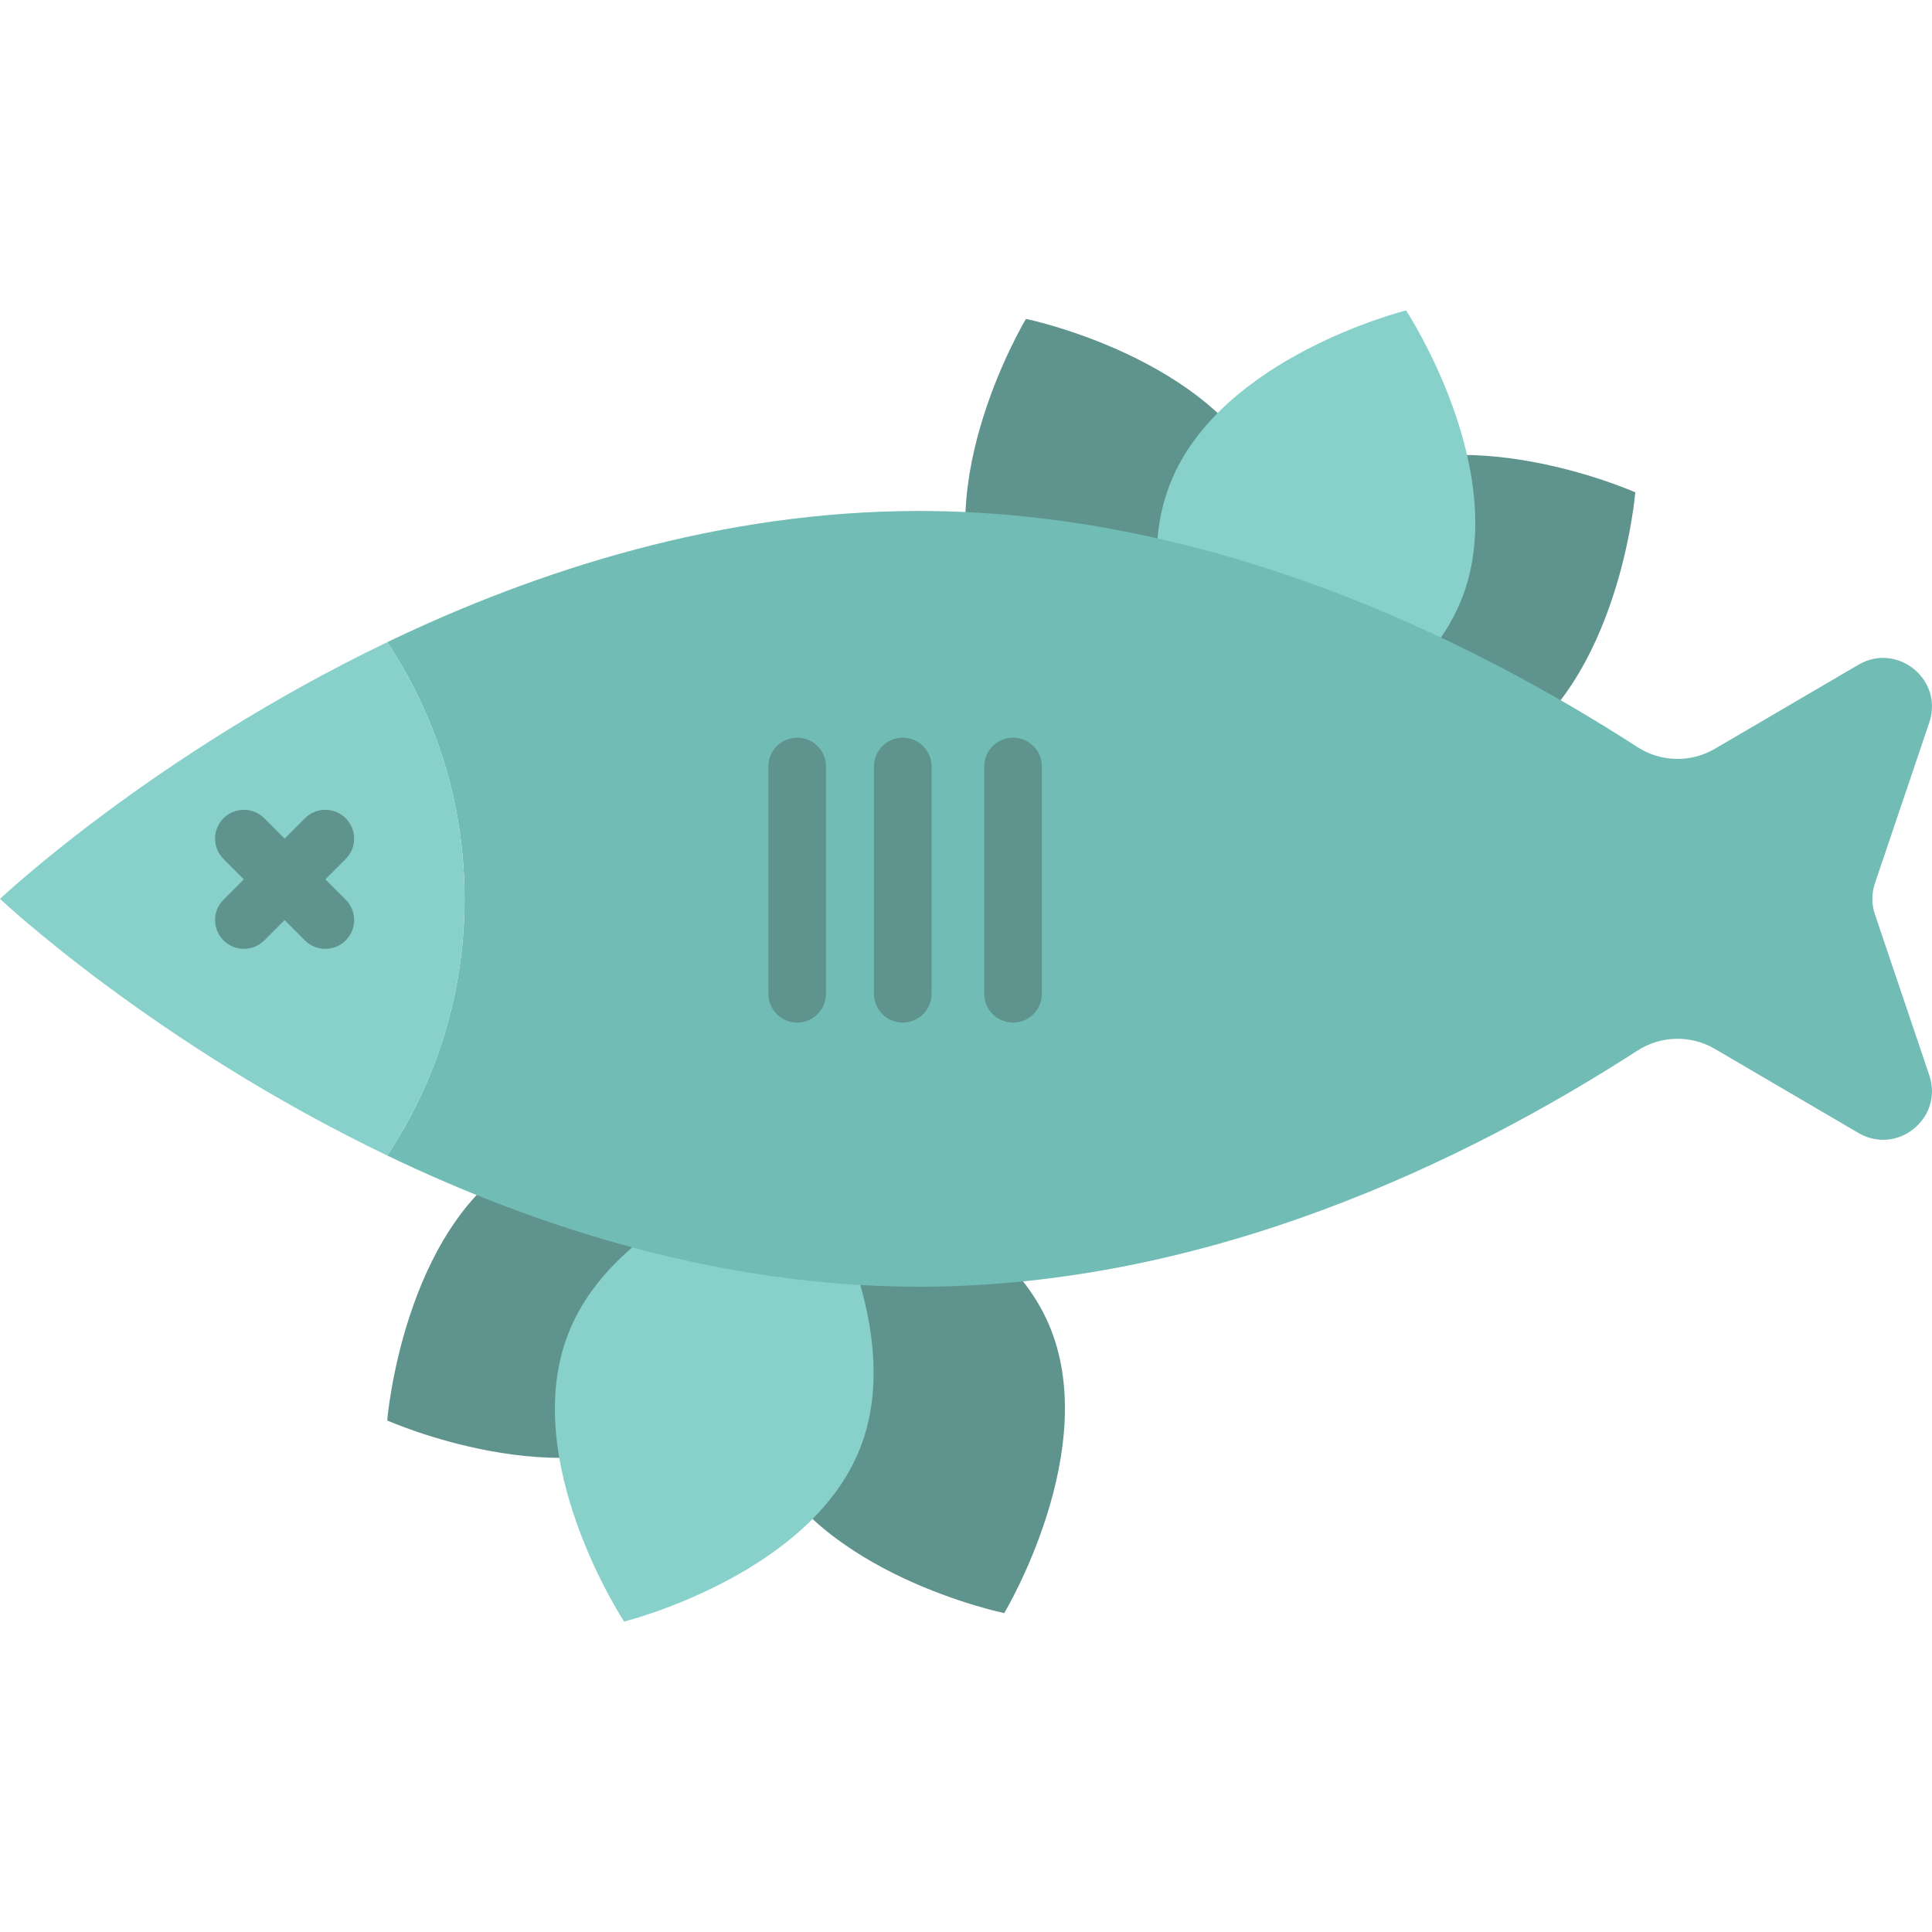 <?xml version="1.0" encoding="iso-8859-1"?>
<!-- Uploaded to: SVG Repo, www.svgrepo.com, Generator: SVG Repo Mixer Tools -->
<svg height="800px" width="800px" version="1.1" id="Layer_1" xmlns="http://www.w3.org/2000/svg" xmlns:xlink="http://www.w3.org/1999/xlink" 
	 viewBox="0 0 512 512" xml:space="preserve">
<g>
	<path style="fill:#5F938D;" d="M260.199,161.328c-14.557-33.216,11.692-76.818,11.692-76.818s49.85,10.251,64.407,43.466
		s-11.692,76.818-11.692,76.818S274.756,194.543,260.199,161.328z"/>
	<path style="fill:#5F938D;" d="M355.698,128.22c31.197-18.493,77.669,2.252,77.669,2.252s-4.106,50.727-35.303,69.22
		s-77.669-2.252-77.669-2.252S324.501,146.713,355.698,128.22z"/>
</g>
<path style="fill:#88D1CB;" d="M310.04,128.322c13.194-33.78,62.585-46.052,62.585-46.052s28.001,42.498,14.807,76.279
	c-13.194,33.78-62.585,46.052-62.585,46.052S296.846,162.103,310.04,128.322z"/>
<g>
	<path style="fill:#5F938D;" d="M277.82,350.672c14.557,33.216-11.691,76.818-11.691,76.818s-49.85-10.251-64.407-43.467
		c-14.557-33.216,11.692-76.818,11.692-76.818S263.262,317.456,277.82,350.672z"/>
	<path style="fill:#5F938D;" d="M180.285,378.689c-31.197,18.492-77.669-2.252-77.669-2.252s4.106-50.727,35.303-69.22
		c31.197-18.492,77.669,2.252,77.669,2.252S211.481,360.196,180.285,378.689z"/>
</g>
<path style="fill:#88D1CB;" d="M227.979,383.678c-13.194,33.78-62.585,46.052-62.585,46.052s-28.001-42.498-14.807-76.279
	s62.585-46.052,62.585-46.052S241.173,349.897,227.979,383.678z"/>
<path style="fill:#71BCB5;" d="M496.879,242.348c-0.909-2.686-0.909-5.597,0-8.283l14.404-42.6
	c3.832-11.333-8.458-21.344-18.782-15.3l-38.05,22.277l0,0c-6.382,3.737-14.306,3.555-20.518-0.457
	c-44.623-28.823-113.322-62.571-190.395-62.571c-52.514,0-101.147,15.67-140.923,34.773c12.945,19.49,20.502,42.868,20.502,68.019
	s-7.558,48.529-20.502,68.019c39.777,19.103,88.408,34.773,140.923,34.773c77.073,0,145.772-33.748,190.395-62.571
	c6.213-4.012,14.136-4.194,20.518-0.457l0,0l38.05,22.277c10.324,6.044,22.614-3.967,18.782-15.3L496.879,242.348z"/>
<path style="fill:#88D1CB;" d="M102.615,170.188C40.514,200.013,0,238.206,0,238.206s40.514,38.194,102.615,68.019
	c12.945-19.49,20.502-42.868,20.502-68.019S115.56,189.677,102.615,170.188z"/>
<g>
	<path style="fill:#5F938D;" d="M211.259,270.991c-4.217,0-7.636-3.418-7.636-7.636v-60.226c0-4.217,3.418-7.636,7.636-7.636
		c4.217,0,7.636,3.418,7.636,7.636v60.227C218.895,267.574,215.477,270.991,211.259,270.991z"/>
	<path style="fill:#5F938D;" d="M239.243,270.991c-4.217,0-7.636-3.418-7.636-7.636v-60.226c0-4.217,3.418-7.636,7.636-7.636
		s7.636,3.418,7.636,7.636v60.227C246.878,267.574,243.461,270.991,239.243,270.991z"/>
	<path style="fill:#5F938D;" d="M268.467,270.991c-4.217,0-7.636-3.418-7.636-7.636v-60.226c0-4.217,3.418-7.636,7.636-7.636
		s7.636,3.418,7.636,7.636v60.227C276.102,267.574,272.684,270.991,268.467,270.991z"/>
	<path style="fill:#5F938D;" d="M86.222,233.034l5.389-5.389c2.982-2.982,2.982-7.817,0-10.799c-2.983-2.981-7.817-2.981-10.799,0
		l-5.389,5.389l-5.389-5.389c-2.982-2.981-7.817-2.981-10.799,0c-2.982,2.982-2.982,7.817,0,10.799l5.389,5.389l-5.389,5.389
		c-2.982,2.983-2.982,7.817,0,10.799c1.492,1.49,3.446,2.236,5.4,2.236c1.954,0,3.908-0.745,5.4-2.236l5.389-5.389l5.389,5.389
		c1.492,1.49,3.446,2.236,5.4,2.236s3.908-0.745,5.4-2.236c2.982-2.983,2.982-7.817,0-10.799L86.222,233.034z"/>
</g>
</svg>